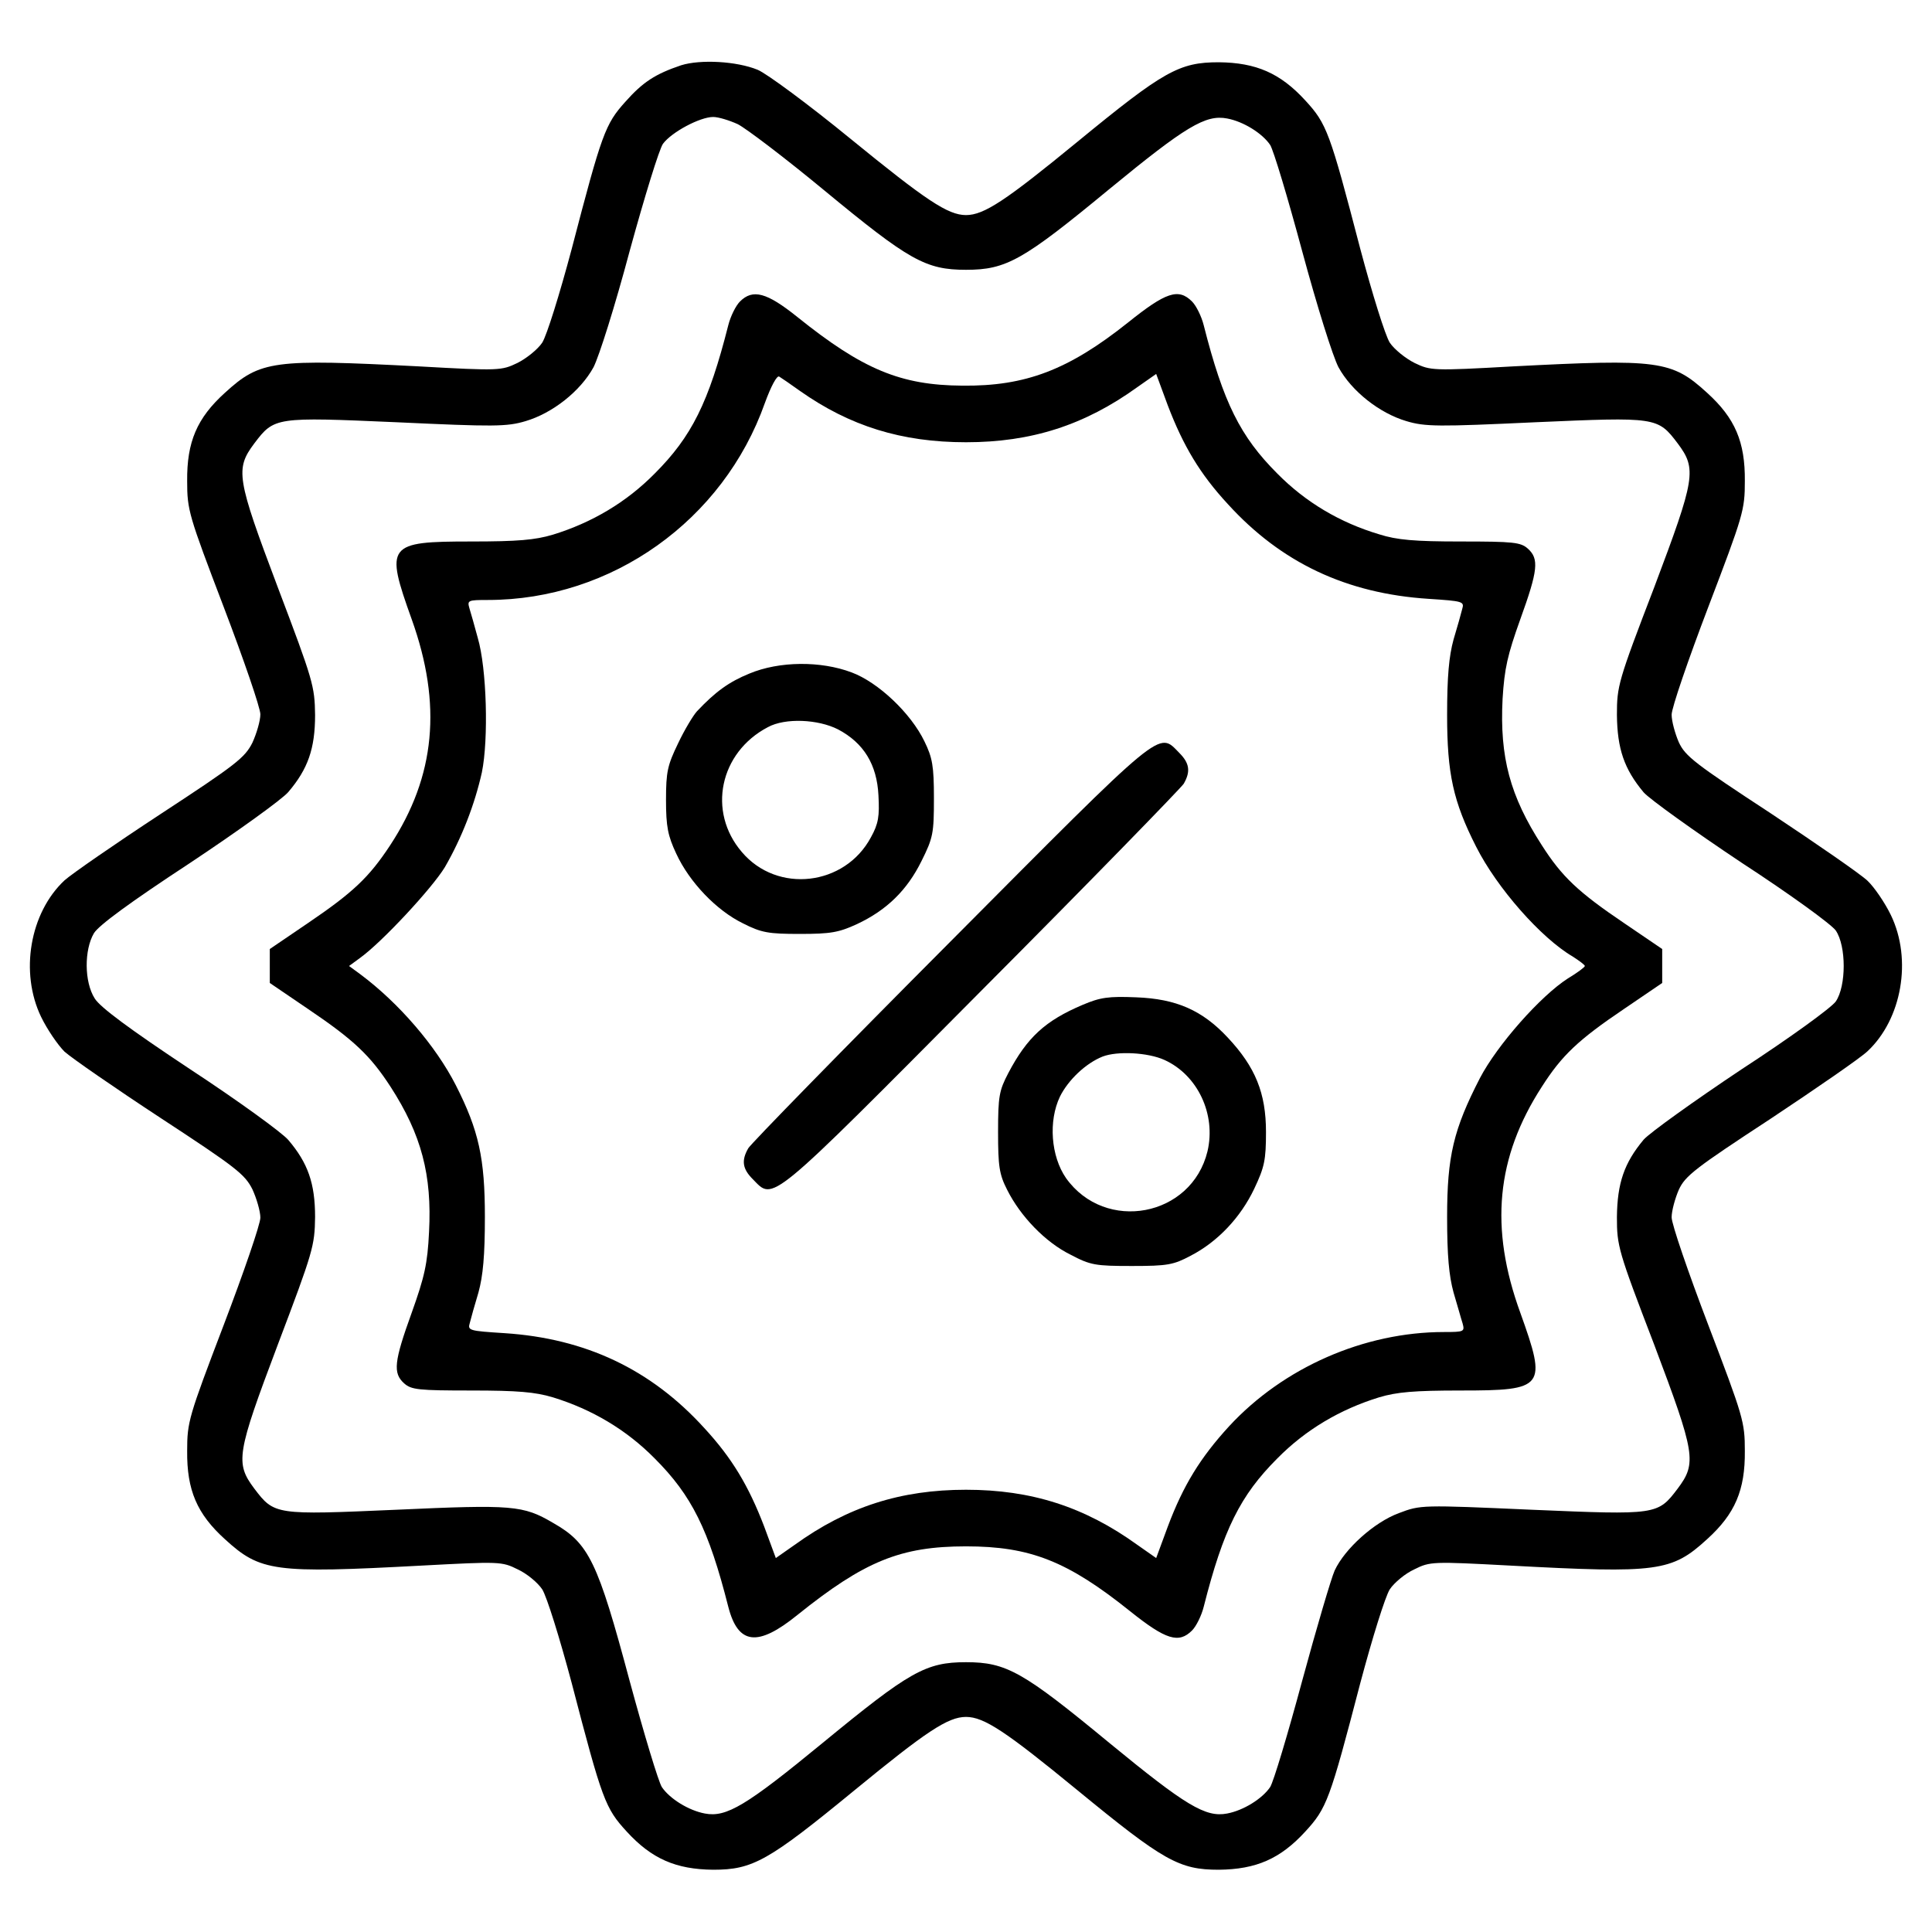 <?xml version="1.0" encoding="UTF-8" standalone="no"?> <svg xmlns="http://www.w3.org/2000/svg" width="512pt" height="512pt" viewBox="0 0 512 512" preserveAspectRatio="xMidYMid meet"> <g transform="translate(0,512) scale(0.1,-0.1)" fill="#000000" stroke="none"> <path d="M1805 4947 c-68 -23 -101 -44 -148 -97 -53 -59 -62 -83 -142 -390 -32 -120 -66 -229 -78 -248 -12 -18 -42 -42 -66 -54 -42 -20 -47 -21 -260 -9 -387 20 -421 16 -515 -70 -74 -67 -101 -130 -100 -234 0 -77 4 -90 97 -334 53 -139 97 -267 97 -284 0 -17 -10 -51 -21 -75 -20 -40 -43 -58 -243 -189 -122 -80 -236 -159 -255 -176 -92 -86 -119 -244 -62 -362 16 -33 44 -74 62 -92 19 -17 133 -96 255 -176 200 -131 223 -149 243 -189 11 -24 21 -58 21 -75 0 -17 -44 -145 -97 -284 -93 -244 -97 -257 -97 -334 -1 -104 26 -167 100 -234 94 -86 130 -91 521 -70 207 11 213 11 255 -10 24 -11 53 -35 65 -53 12 -19 46 -128 78 -248 81 -311 89 -332 146 -394 66 -72 130 -100 229 -101 105 0 146 23 375 211 189 155 247 194 295 194 48 0 106 -39 295 -194 229 -188 270 -211 375 -211 99 1 163 29 229 101 57 62 65 83 146 394 32 120 66 229 78 248 12 18 41 42 65 53 42 21 48 21 255 10 391 -21 427 -16 521 70 74 67 101 130 100 234 0 77 -4 90 -97 334 -53 139 -97 267 -97 285 0 17 9 50 19 73 17 37 43 57 243 188 122 81 238 161 257 179 91 85 119 243 62 361 -16 33 -44 74 -62 91 -19 18 -135 98 -257 179 -200 131 -226 151 -243 188 -10 23 -19 56 -19 73 0 18 44 146 97 285 93 244 97 257 97 334 1 104 -26 167 -100 234 -94 86 -128 90 -515 70 -213 -12 -218 -11 -260 9 -24 12 -54 36 -66 54 -12 19 -46 128 -78 248 -81 311 -89 332 -146 394 -66 72 -130 100 -229 101 -105 0 -146 -23 -375 -211 -189 -155 -247 -194 -295 -194 -48 0 -106 39 -307 203 -110 90 -221 172 -245 182 -56 23 -152 28 -203 12z m150 -156 c22 -11 126 -90 230 -176 224 -185 268 -210 375 -210 107 0 151 25 380 214 202 166 255 198 312 187 43 -8 93 -39 114 -70 9 -14 47 -141 85 -282 40 -148 81 -278 96 -307 35 -64 109 -122 180 -143 50 -15 84 -15 342 -3 321 14 324 14 377 -56 51 -68 47 -92 -62 -381 -96 -250 -99 -262 -99 -339 1 -89 19 -143 71 -205 16 -18 133 -102 259 -186 129 -84 239 -164 250 -180 28 -41 28 -147 0 -188 -11 -16 -121 -96 -250 -180 -126 -84 -243 -168 -259 -186 -52 -62 -70 -116 -71 -205 0 -77 3 -89 99 -339 109 -289 113 -313 62 -381 -53 -70 -55 -70 -386 -56 -294 13 -295 13 -353 -9 -65 -24 -143 -94 -170 -152 -9 -20 -48 -152 -86 -292 -38 -141 -76 -268 -85 -282 -21 -31 -71 -62 -114 -70 -57 -11 -110 21 -312 187 -229 189 -273 214 -380 214 -107 0 -150 -25 -380 -214 -202 -166 -255 -198 -312 -187 -43 8 -93 39 -114 70 -9 14 -47 140 -85 280 -85 318 -108 366 -203 420 -80 47 -107 49 -416 35 -320 -14 -323 -14 -376 56 -51 68 -47 92 62 381 94 248 98 262 99 339 0 89 -19 143 -71 204 -16 19 -133 104 -261 188 -160 106 -238 164 -252 187 -28 44 -28 129 -2 173 13 21 96 82 253 185 128 85 246 170 262 189 52 61 71 115 71 204 -1 77 -5 91 -99 339 -109 289 -113 313 -62 381 53 70 56 70 377 56 258 -12 292 -12 342 3 71 21 145 79 180 143 15 30 56 159 96 309 39 142 78 269 88 283 23 31 98 71 133 71 14 0 43 -9 65 -19z"></path> <path d="M1961 4321 c-11 -11 -25 -39 -31 -63 -52 -205 -97 -295 -195 -393 -75 -76 -166 -130 -270 -162 -47 -14 -93 -18 -216 -18 -223 0 -229 -8 -158 -206 81 -226 63 -416 -57 -599 -56 -85 -98 -125 -219 -207 l-100 -68 0 -45 0 -45 100 -68 c123 -83 166 -124 220 -207 82 -127 110 -234 102 -385 -4 -84 -12 -119 -46 -214 -47 -130 -50 -160 -20 -187 19 -17 38 -19 178 -19 123 0 169 -4 216 -18 104 -32 195 -86 270 -162 98 -98 143 -188 195 -393 26 -101 78 -107 183 -22 178 143 274 182 447 182 170 0 269 -39 435 -172 95 -76 129 -86 164 -51 11 11 25 39 31 63 52 205 97 295 195 393 75 76 166 130 270 162 47 14 93 18 216 18 223 0 229 8 158 206 -82 225 -64 412 57 599 53 83 96 124 219 207 l100 68 0 45 0 45 -100 68 c-123 83 -166 124 -219 207 -84 130 -112 233 -104 388 5 81 13 116 47 211 47 130 50 160 20 187 -19 17 -38 19 -178 19 -122 0 -169 4 -216 19 -104 31 -195 85 -270 161 -98 98 -143 188 -195 393 -6 24 -20 52 -31 63 -36 36 -69 25 -170 -56 -157 -125 -271 -169 -439 -167 -163 1 -264 43 -437 182 -81 65 -118 75 -152 41z m159 -237 c132 -93 269 -136 440 -136 173 0 314 45 454 146 l50 35 31 -84 c41 -107 85 -181 159 -261 141 -155 314 -237 532 -251 91 -6 95 -7 89 -27 -3 -12 -13 -48 -23 -81 -12 -44 -17 -97 -17 -200 0 -155 16 -229 77 -349 55 -109 172 -242 256 -291 17 -11 32 -22 32 -25 0 -3 -20 -18 -45 -33 -72 -46 -187 -176 -233 -264 -70 -136 -87 -207 -87 -368 0 -103 5 -156 17 -200 10 -33 20 -70 24 -82 6 -22 4 -23 -49 -23 -212 0 -426 -94 -570 -250 -76 -83 -121 -156 -162 -265 l-31 -84 -50 35 c-140 101 -281 146 -454 146 -173 0 -314 -45 -454 -146 l-50 -35 -31 84 c-41 107 -85 181 -159 261 -141 155 -314 237 -529 251 -94 6 -98 7 -92 27 3 12 13 48 23 81 12 44 17 97 17 200 0 155 -16 229 -77 349 -53 104 -151 218 -253 294 l-30 22 30 22 c58 42 190 184 224 240 45 78 79 166 98 251 18 88 13 276 -11 357 -8 30 -18 65 -22 78 -6 21 -4 22 49 22 328 0 624 211 734 522 16 44 32 74 38 70 5 -3 30 -20 55 -38z"></path> <path d="M1986 3335 c-54 -22 -90 -48 -139 -100 -10 -11 -33 -49 -50 -85 -28 -58 -32 -75 -32 -150 0 -71 5 -95 27 -142 35 -76 107 -151 177 -185 49 -25 68 -28 151 -28 82 0 103 4 151 26 79 37 133 90 171 167 31 62 33 74 33 167 0 85 -4 107 -25 150 -36 75 -123 157 -193 183 -82 31 -192 30 -271 -3z m235 -148 c68 -36 103 -93 107 -175 3 -55 0 -75 -20 -111 -69 -129 -248 -150 -342 -39 -92 107 -59 264 69 331 46 25 133 21 186 -6z"></path> <path d="M2518 2624 c-288 -289 -528 -535 -535 -547 -19 -33 -15 -55 12 -82 56 -57 36 -74 607 501 288 289 528 536 535 547 19 33 15 55 -12 82 -56 57 -36 73 -607 -501z"></path> <path d="M2869 2457 c-99 -42 -147 -86 -197 -181 -24 -46 -27 -61 -27 -156 0 -90 3 -112 24 -153 35 -70 101 -139 168 -172 53 -28 66 -30 163 -30 94 0 110 3 155 27 72 37 133 102 169 178 27 57 31 76 31 150 0 103 -28 172 -101 250 -68 73 -137 103 -243 107 -73 3 -95 0 -142 -20z m217 -146 c88 -40 137 -144 114 -242 -42 -174 -271 -217 -375 -71 -40 58 -47 151 -16 216 22 44 68 88 113 106 39 15 120 11 164 -9z"></path> </g> </svg> 